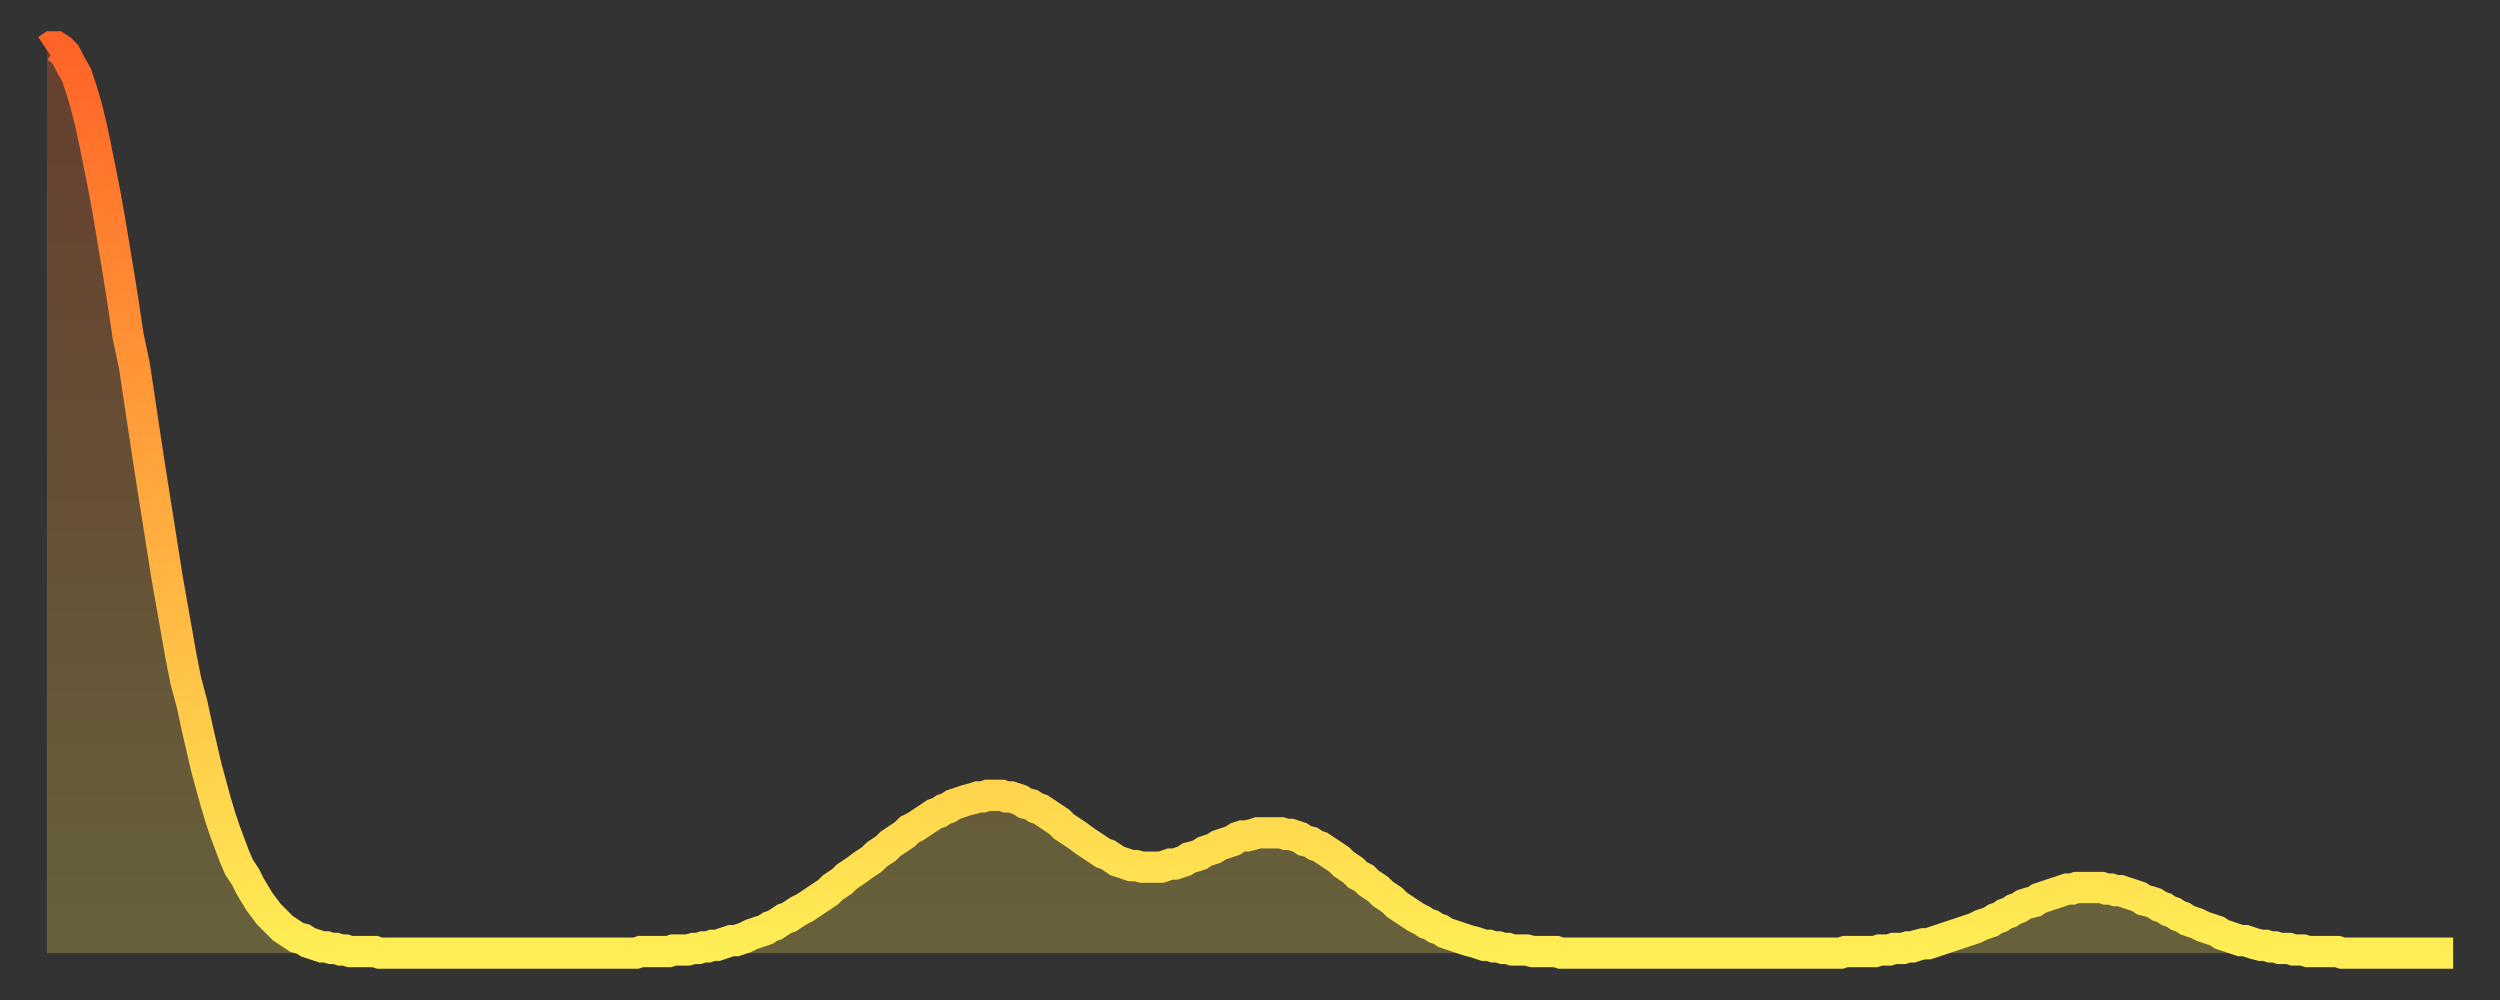 <?xml version="1.0" encoding="utf-8" ?>
<svg baseProfile="full" height="64" version="1.1" width="160" xmlns="http://www.w3.org/2000/svg" xmlns:ev="http://www.w3.org/2001/xml-events" xmlns:xlink="http://www.w3.org/1999/xlink"><rect width="100%" height="100%" fill="#333333" stroke="none"/><defs><linearGradient id="id5762190" x1="0" x2="0" y1="0" y2="1"><stop offset="0%" stop-color="#ff6426" /><stop offset="50%" stop-color="#ffa93e" /><stop offset="100%" stop-color="#ffee55" /></linearGradient></defs><g transform="translate(3,3)"><g><path d="M 0.0 0.2 0.3 0.0 0.6 0.0 0.9 0.2 1.2 0.5 1.5 1.1 1.9 1.8 2.2 2.7 2.5 3.7 2.8 4.9 3.1 6.3 3.4 7.8 3.7 9.3 4.0 11.0 4.3 12.8 4.6 14.6 4.9 16.5 5.2 18.5 5.6 20.4 5.9 22.4 6.2 24.4 6.5 26.4 6.8 28.3 7.1 30.2 7.4 32.1 7.7 34.0 8.0 35.7 8.3 37.4 8.6 39.1 8.9 40.6 9.3 42.1 9.6 43.5 9.9 44.8 10.2 46.1 10.5 47.2 10.8 48.3 11.1 49.3 11.4 50.2 11.7 51.0 12.0 51.8 12.3 52.5 12.7 53.1 13.0 53.7 13.3 54.2 13.6 54.7 13.9 55.1 14.2 55.5 14.5 55.8 14.8 56.1 15.1 56.4 15.4 56.6 15.7 56.8 16.0 57.0 16.4 57.1 16.7 57.3 17.0 57.4 17.3 57.5 17.6 57.6 17.9 57.6 18.2 57.7 18.5 57.7 18.8 57.8 19.1 57.8 19.4 57.9 19.8 57.9 20.1 57.9 20.4 57.9 20.7 57.9 21.0 57.9 21.3 58.0 21.6 58.0 21.9 58.0 22.2 58.0 22.5 58.0 22.8 58.0 23.1 58.0 23.5 58.0 23.8 58.0 24.1 58.0 24.4 58.0 24.7 58.0 25.0 58.0 25.3 58.0 25.6 58.0 25.9 58.0 26.2 58.0 26.5 58.0 26.8 58.0 27.2 58.0 27.5 58.0 27.8 58.0 28.1 58.0 28.4 58.0 28.7 58.0 29.0 58.0 29.3 58.0 29.6 58.0 29.9 58.0 30.2 58.0 30.6 58.0 30.9 58.0 31.2 58.0 31.5 58.0 31.8 58.0 32.1 58.0 32.4 58.0 32.7 58.0 33.0 58.0 33.3 58.0 33.6 58.0 33.9 58.0 34.3 58.0 34.6 58.0 34.9 58.0 35.2 58.0 35.5 58.0 35.8 58.0 36.1 58.0 36.4 58.0 36.7 58.0 37.0 58.0 37.3 58.0 37.7 58.0 38.0 57.9 38.3 57.9 38.6 57.9 38.9 57.9 39.2 57.9 39.5 57.9 39.8 57.9 40.1 57.8 40.4 57.8 40.7 57.8 41.0 57.8 41.4 57.7 41.7 57.7 42.0 57.6 42.3 57.6 42.6 57.5 42.9 57.5 43.2 57.4 43.5 57.3 43.8 57.2 44.1 57.2 44.4 57.1 44.7 57.0 45.1 56.8 45.4 56.7 45.7 56.6 46.0 56.5 46.3 56.3 46.6 56.2 46.9 56.0 47.2 55.8 47.5 55.7 47.8 55.5 48.1 55.3 48.5 55.1 48.8 54.9 49.1 54.7 49.4 54.5 49.7 54.3 50.0 54.1 50.3 53.8 50.6 53.6 50.9 53.4 51.2 53.1 51.5 52.9 51.8 52.7 52.2 52.4 52.5 52.2 52.8 52.0 53.1 51.7 53.4 51.5 53.7 51.3 54.0 51.0 54.3 50.8 54.6 50.6 54.9 50.4 55.2 50.1 55.6 49.9 55.9 49.7 56.2 49.5 56.5 49.3 56.8 49.1 57.1 49.0 57.4 48.8 57.7 48.7 58.0 48.5 58.3 48.4 58.6 48.3 58.9 48.2 59.3 48.1 59.6 48.0 59.9 48.0 60.2 47.9 60.5 47.9 60.8 47.9 61.1 47.9 61.4 48.0 61.7 48.0 62.0 48.1 62.3 48.2 62.6 48.4 63.0 48.5 63.3 48.7 63.6 48.8 63.9 49.0 64.2 49.2 64.5 49.4 64.8 49.6 65.1 49.9 65.4 50.1 65.7 50.3 66.0 50.5 66.4 50.8 66.7 51.0 67.0 51.2 67.3 51.4 67.6 51.6 67.9 51.7 68.2 51.9 68.5 52.1 68.8 52.2 69.1 52.3 69.4 52.4 69.7 52.4 70.1 52.5 70.4 52.5 70.7 52.5 71.0 52.5 71.3 52.5 71.6 52.4 71.9 52.3 72.2 52.3 72.5 52.2 72.8 52.1 73.1 51.9 73.5 51.8 73.8 51.7 74.1 51.5 74.4 51.4 74.7 51.3 75.0 51.1 75.3 51.0 75.6 50.9 75.9 50.8 76.2 50.6 76.5 50.5 76.8 50.5 77.2 50.4 77.5 50.3 77.8 50.3 78.1 50.3 78.4 50.3 78.7 50.3 79.0 50.3 79.3 50.4 79.6 50.4 79.9 50.5 80.2 50.6 80.5 50.8 80.9 50.9 81.2 51.1 81.5 51.2 81.8 51.4 82.1 51.6 82.4 51.8 82.7 52.0 83.0 52.3 83.3 52.5 83.6 52.7 83.9 53.0 84.3 53.2 84.6 53.5 84.9 53.7 85.2 53.9 85.5 54.2 85.8 54.4 86.1 54.6 86.4 54.9 86.7 55.1 87.0 55.3 87.3 55.5 87.6 55.7 88.0 55.9 88.3 56.1 88.6 56.2 88.9 56.4 89.2 56.5 89.5 56.7 89.8 56.8 90.1 56.9 90.4 57.0 90.7 57.1 91.0 57.2 91.4 57.3 91.7 57.4 92.0 57.5 92.3 57.5 92.6 57.6 92.9 57.6 93.2 57.7 93.5 57.7 93.8 57.8 94.1 57.8 94.4 57.8 94.7 57.8 95.1 57.9 95.4 57.9 95.7 57.9 96.0 57.9 96.3 57.9 96.6 57.9 96.9 58.0 97.2 58.0 97.5 58.0 97.8 58.0 98.1 58.0 98.4 58.0 98.8 58.0 99.1 58.0 99.4 58.0 99.7 58.0 100.0 58.0 100.3 58.0 100.6 58.0 100.9 58.0 101.2 58.0 101.5 58.0 101.8 58.0 102.2 58.0 102.5 58.0 102.8 58.0 103.1 58.0 103.4 58.0 103.7 58.0 104.0 58.0 104.3 58.0 104.6 58.0 104.9 58.0 105.2 58.0 105.5 58.0 105.9 58.0 106.2 58.0 106.5 58.0 106.8 58.0 107.1 58.0 107.4 58.0 107.7 58.0 108.0 58.0 108.3 58.0 108.6 58.0 108.9 58.0 109.3 58.0 109.6 58.0 109.9 58.0 110.2 58.0 110.5 58.0 110.8 58.0 111.1 58.0 111.4 58.0 111.7 58.0 112.0 58.0 112.3 58.0 112.6 58.0 113.0 58.0 113.3 58.0 113.6 58.0 113.9 58.0 114.2 58.0 114.5 58.0 114.8 58.0 115.1 57.9 115.4 57.9 115.7 57.9 116.0 57.9 116.3 57.9 116.7 57.9 117.0 57.9 117.3 57.8 117.6 57.8 117.9 57.8 118.2 57.7 118.5 57.7 118.8 57.7 119.1 57.6 119.4 57.6 119.7 57.5 120.1 57.4 120.4 57.4 120.7 57.3 121.0 57.2 121.3 57.1 121.6 57.0 121.9 56.9 122.2 56.8 122.5 56.7 122.8 56.6 123.1 56.5 123.4 56.4 123.8 56.2 124.1 56.1 124.4 56.0 124.7 55.8 125.0 55.7 125.3 55.5 125.6 55.4 125.9 55.2 126.2 55.1 126.5 54.9 126.8 54.8 127.2 54.7 127.5 54.5 127.8 54.4 128.1 54.3 128.4 54.2 128.7 54.1 129.0 54.0 129.3 53.9 129.6 53.9 129.9 53.8 130.2 53.8 130.5 53.8 130.9 53.8 131.2 53.8 131.5 53.8 131.8 53.9 132.1 53.9 132.4 54.0 132.7 54.0 133.0 54.1 133.3 54.2 133.6 54.3 133.9 54.4 134.2 54.6 134.6 54.7 134.9 54.8 135.2 55.0 135.5 55.1 135.8 55.3 136.1 55.4 136.4 55.6 136.7 55.7 137.0 55.9 137.3 56.0 137.6 56.1 138.0 56.3 138.3 56.4 138.6 56.5 138.9 56.6 139.2 56.8 139.5 56.9 139.8 57.0 140.1 57.1 140.4 57.2 140.7 57.2 141.0 57.3 141.3 57.4 141.7 57.5 142.0 57.5 142.3 57.6 142.6 57.6 142.9 57.7 143.2 57.7 143.5 57.7 143.8 57.8 144.1 57.8 144.4 57.8 144.7 57.9 145.1 57.9 145.4 57.9 145.7 57.9 146.0 57.9 146.3 57.9 146.6 57.9 146.9 58.0 147.2 58.0 147.5 58.0 147.8 58.0 148.1 58.0 148.4 58.0 148.8 58.0 149.1 58.0 149.4 58.0 149.7 58.0 150.0 58.0 150.3 58.0 150.6 58.0 150.9 58.0 151.2 58.0 151.5 58.0 151.8 58.0 152.1 58.0 152.5 58.0 152.8 58.0 153.1 58.0 153.4 58.0 153.7 58.0 154.0 58.0" fill="none" id="graph-curve" opacity="1" stroke="url(#id5762190)" stroke-width="2" /><path d="M 0 58 L 0.0 0.2 0.3 0.0 0.6 0.0 0.9 0.2 1.2 0.5 1.5 1.1 1.9 1.8 2.2 2.7 2.5 3.7 2.8 4.9 3.1 6.3 3.4 7.8 3.7 9.3 4.0 11.0 4.3 12.8 4.6 14.6 4.9 16.5 5.2 18.5 5.6 20.4 5.9 22.4 6.2 24.4 6.5 26.4 6.8 28.3 7.1 30.2 7.4 32.1 7.7 34.0 8.0 35.7 8.3 37.4 8.6 39.1 8.9 40.6 9.3 42.1 9.6 43.5 9.9 44.8 10.2 46.1 10.5 47.2 10.8 48.3 11.1 49.3 11.4 50.2 11.7 51.0 12.0 51.8 12.3 52.5 12.7 53.1 13.0 53.7 13.3 54.2 13.6 54.7 13.9 55.1 14.2 55.5 14.5 55.8 14.8 56.1 15.1 56.4 15.4 56.6 15.7 56.8 16.0 57.0 16.4 57.1 16.7 57.3 17.0 57.4 17.3 57.5 17.6 57.6 17.9 57.6 18.2 57.7 18.5 57.7 18.8 57.8 19.1 57.8 19.4 57.9 19.8 57.9 20.1 57.9 20.4 57.9 20.7 57.9 21.0 57.9 21.3 58.0 21.6 58.0 21.9 58.0 22.2 58.0 22.5 58.0 22.8 58.0 23.1 58.0 23.5 58.0 23.8 58.0 24.1 58.0 24.4 58.0 24.7 58.0 25.0 58.0 25.3 58.0 25.6 58.0 25.9 58.0 26.2 58.0 26.5 58.0 26.8 58.0 27.2 58.0 27.5 58.0 27.8 58.0 28.1 58.0 28.4 58.0 28.7 58.0 29.0 58.0 29.3 58.0 29.6 58.0 29.9 58.0 30.2 58.0 30.6 58.0 30.9 58.0 31.2 58.0 31.5 58.0 31.8 58.0 32.1 58.0 32.4 58.0 32.7 58.0 33.0 58.0 33.3 58.0 33.6 58.0 33.9 58.0 34.3 58.0 34.6 58.0 34.9 58.0 35.2 58.0 35.5 58.0 35.8 58.0 36.1 58.0 36.4 58.0 36.7 58.0 37.0 58.0 37.3 58.0 37.7 58.0 38.0 57.9 38.3 57.9 38.6 57.9 38.9 57.9 39.2 57.9 39.5 57.9 39.8 57.9 40.1 57.8 40.4 57.8 40.7 57.8 41.0 57.8 41.4 57.7 41.7 57.7 42.0 57.6 42.3 57.6 42.6 57.5 42.9 57.5 43.2 57.4 43.5 57.3 43.8 57.2 44.1 57.2 44.4 57.1 44.7 57.0 45.1 56.8 45.4 56.7 45.7 56.6 46.0 56.5 46.3 56.3 46.6 56.2 46.9 56.0 47.2 55.8 47.5 55.7 47.8 55.5 48.1 55.3 48.5 55.1 48.8 54.9 49.1 54.7 49.4 54.5 49.7 54.3 50.0 54.1 50.3 53.8 50.6 53.6 50.9 53.4 51.2 53.1 51.5 52.9 51.8 52.7 52.2 52.4 52.5 52.2 52.8 52.0 53.1 51.7 53.4 51.5 53.7 51.3 54.0 51.0 54.3 50.8 54.6 50.6 54.9 50.4 55.2 50.1 55.6 49.9 55.9 49.7 56.2 49.5 56.5 49.3 56.8 49.1 57.1 49.0 57.4 48.8 57.7 48.7 58.0 48.5 58.3 48.4 58.6 48.3 58.9 48.2 59.3 48.1 59.6 48.0 59.9 48.0 60.2 47.9 60.5 47.9 60.8 47.9 61.1 47.9 61.4 48.0 61.7 48.0 62.0 48.1 62.3 48.2 62.6 48.4 63.0 48.5 63.3 48.7 63.6 48.8 63.9 49.0 64.2 49.2 64.5 49.4 64.8 49.6 65.1 49.9 65.4 50.1 65.7 50.3 66.0 50.5 66.4 50.8 66.7 51.0 67.0 51.2 67.3 51.4 67.6 51.6 67.9 51.7 68.2 51.9 68.5 52.1 68.8 52.2 69.1 52.3 69.4 52.4 69.7 52.4 70.1 52.5 70.4 52.5 70.7 52.5 71.0 52.5 71.3 52.5 71.6 52.4 71.9 52.3 72.2 52.3 72.5 52.2 72.8 52.1 73.1 51.9 73.5 51.8 73.8 51.7 74.1 51.5 74.4 51.4 74.7 51.3 75.0 51.1 75.3 51.0 75.6 50.9 75.9 50.8 76.2 50.6 76.5 50.5 76.8 50.5 77.2 50.4 77.5 50.3 77.8 50.3 78.1 50.3 78.4 50.3 78.7 50.3 79.0 50.3 79.3 50.4 79.6 50.4 79.9 50.5 80.2 50.6 80.5 50.8 80.9 50.9 81.2 51.1 81.5 51.2 81.8 51.4 82.1 51.6 82.4 51.8 82.7 52.0 83.0 52.3 83.3 52.5 83.6 52.7 83.9 53.0 84.3 53.2 84.6 53.5 84.9 53.7 85.2 53.9 85.5 54.2 85.8 54.4 86.1 54.6 86.4 54.9 86.7 55.1 87.0 55.3 87.3 55.5 87.6 55.7 88.0 55.9 88.3 56.1 88.6 56.2 88.9 56.4 89.2 56.5 89.5 56.7 89.8 56.8 90.1 56.9 90.4 57.0 90.7 57.1 91.0 57.2 91.4 57.3 91.7 57.4 92.0 57.5 92.3 57.5 92.6 57.6 92.9 57.6 93.2 57.7 93.5 57.7 93.8 57.8 94.1 57.8 94.4 57.8 94.7 57.8 95.1 57.9 95.4 57.9 95.7 57.9 96.0 57.9 96.3 57.9 96.6 57.9 96.9 58.0 97.2 58.0 97.5 58.0 97.8 58.0 98.1 58.0 98.4 58.0 98.8 58.0 99.1 58.0 99.4 58.0 99.7 58.0 100.0 58.0 100.3 58.0 100.6 58.0 100.9 58.0 101.2 58.0 101.5 58.0 101.8 58.0 102.2 58.0 102.5 58.0 102.8 58.0 103.1 58.0 103.4 58.0 103.7 58.0 104.0 58.0 104.3 58.0 104.6 58.0 104.9 58.0 105.2 58.0 105.5 58.0 105.9 58.0 106.2 58.0 106.5 58.0 106.8 58.0 107.1 58.0 107.4 58.0 107.7 58.0 108.0 58.0 108.3 58.0 108.6 58.0 108.9 58.0 109.3 58.0 109.6 58.0 109.9 58.0 110.2 58.0 110.5 58.0 110.8 58.0 111.1 58.0 111.4 58.0 111.7 58.0 112.0 58.0 112.3 58.0 112.6 58.0 113.0 58.0 113.3 58.0 113.6 58.0 113.9 58.0 114.2 58.0 114.5 58.0 114.8 58.0 115.1 57.9 115.4 57.9 115.7 57.9 116.0 57.9 116.3 57.9 116.7 57.9 117.0 57.9 117.3 57.8 117.6 57.8 117.9 57.8 118.2 57.7 118.5 57.7 118.8 57.7 119.1 57.6 119.4 57.6 119.7 57.5 120.1 57.4 120.4 57.4 120.7 57.3 121.0 57.2 121.3 57.1 121.6 57.0 121.9 56.9 122.2 56.8 122.5 56.7 122.8 56.6 123.1 56.5 123.4 56.4 123.8 56.2 124.1 56.1 124.4 56.0 124.7 55.8 125.0 55.7 125.3 55.5 125.6 55.4 125.9 55.2 126.2 55.1 126.5 54.9 126.8 54.8 127.2 54.7 127.5 54.5 127.8 54.4 128.1 54.3 128.4 54.2 128.7 54.1 129.0 54.0 129.3 53.9 129.6 53.9 129.9 53.8 130.2 53.8 130.5 53.8 130.9 53.8 131.2 53.8 131.5 53.8 131.8 53.9 132.1 53.9 132.4 54.0 132.7 54.0 133.0 54.1 133.3 54.2 133.6 54.3 133.9 54.4 134.2 54.6 134.6 54.7 134.9 54.8 135.2 55.0 135.5 55.1 135.8 55.3 136.1 55.4 136.4 55.6 136.7 55.7 137.0 55.9 137.3 56.0 137.6 56.1 138.0 56.3 138.3 56.4 138.6 56.5 138.9 56.6 139.2 56.8 139.5 56.9 139.8 57.0 140.1 57.1 140.4 57.2 140.7 57.2 141.0 57.3 141.3 57.4 141.7 57.5 142.0 57.5 142.3 57.6 142.6 57.6 142.9 57.7 143.2 57.7 143.5 57.7 143.8 57.8 144.1 57.8 144.4 57.8 144.7 57.9 145.1 57.9 145.4 57.9 145.7 57.9 146.0 57.9 146.3 57.9 146.6 57.9 146.9 58.0 147.2 58.0 147.5 58.0 147.8 58.0 148.1 58.0 148.4 58.0 148.8 58.0 149.1 58.0 149.4 58.0 149.7 58.0 150.0 58.0 150.3 58.0 150.6 58.0 150.9 58.0 151.2 58.0 151.5 58.0 151.8 58.0 152.1 58.0 152.5 58.0 152.8 58.0 153.1 58.0 153.4 58.0 153.7 58.0 154.0 58.0 154 58" fill="url(#id5762190)" fill-opacity=".25" id="graph-shadow" /></g></g></svg>